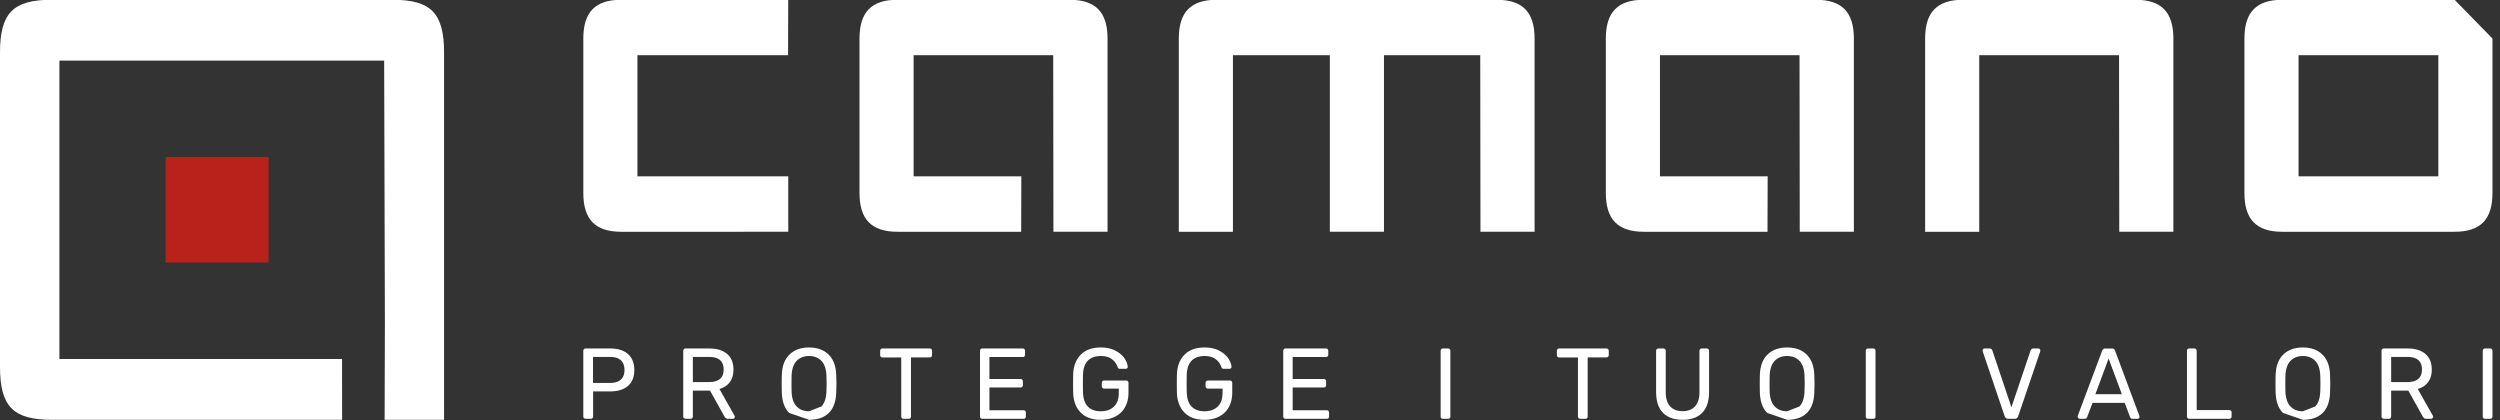 <svg xmlns="http://www.w3.org/2000/svg" width="232" height="39" viewBox="0 0 232 39"><rect x="0" y="0" width="232" height="39" fill="#333333" stroke="none"/><defs><clipPath id="1b8ja"><path d="M0 38.96h231.301V-.02H0z"/></clipPath><clipPath id="1b8jb"><path d="M0 38.96h231.301V-.02H0z"/></clipPath></defs><g><g><g><g/><g clip-path="url(#1b8ja)"><g><path fill="#fff" d="M73.132 5.124l.016-5.144H57.642c-2.396 0-3.51 1.143-3.51 3.596v14.336c0 2.453 1.114 3.596 3.51 3.596H73.15v-5.144H59.153V5.124z"/></g></g><g clip-path="url(#1b8ja)"><g><path fill="#fff" d="M97.738 5.124l.02 16.384h5.022V3.576c0-2.453-1.115-3.596-3.51-3.596H83.272c-2.396 0-3.51 1.143-3.51 3.596v14.336c0 2.453 1.121 3.596 3.53 3.596h11.472l.015-5.144h-9.995V5.124z"/></g></g><g clip-path="url(#1b8ja)"><g><path fill="#fff" d="M137.387 21.508h5.022V3.576c0-2.453-1.116-3.596-3.511-3.596h-25.994c-2.394 0-3.51 1.143-3.51 3.596v17.932h5.022V5.124h8.994v16.384h5.022V5.124h8.935z"/></g></g><g clip-path="url(#1b8ja)"><g><path fill="#fff" d="M166.997 5.124l.02 16.384h5.022V3.576c0-2.453-1.115-3.596-3.511-3.596h-15.995c-2.395 0-3.511 1.143-3.511 3.596v14.336c0 2.453 1.122 3.596 3.53 3.596h11.472l.016-5.144h-9.996V5.124z"/></g></g><g clip-path="url(#1b8ja)"><g><path fill="#fff" d="M196.668 21.508h5.022V3.576c0-2.453-1.116-3.596-3.51-3.596h-16.016c-2.396 0-3.511 1.143-3.511 3.596v17.932h5.02V5.124h12.975z"/></g></g><g clip-path="url(#1b8ja)"><g><path fill="#fff" d="M226.279 16.364h-12.973V5.124h12.973zm1.51-16.384h-15.995c-2.396 0-3.511 1.143-3.511 3.596v14.336c0 2.454 1.115 3.596 3.51 3.596h15.997c2.396 0 3.51-1.142 3.51-3.596V3.576z"/></g></g><g clip-path="url(#1b8ja)"><g><path fill="#fff" d="M35.65 5.626l.068 24.26-.025 9.074h5.516V4.885c0-3.667-1.208-4.905-4.79-4.905H4.79C1.21-.02 0 1.218 0 4.885v29.168c0 3.67 1.22 4.907 4.83 4.907h26.917v-.549l-.006-5.097H5.513V5.626z"/></g></g></g><g><path fill="#b9211b" d="M24.925 24.364H15.37v-9.787h9.555z"/></g><g><g/><g clip-path="url(#1b8jb)"><g><path fill="#fff" d="M55.032 35.538v-2.415h1.574c.45 0 .786.104 1.011.312.224.209.336.508.336.9s-.114.69-.34.895c-.229.205-.564.308-1.007.308zm-.692 3.328h.482a.218.218 0 0 0 .155-.061.202.202 0 0 0 .064-.154V36.32h1.611c.691 0 1.233-.17 1.624-.507.392-.34.587-.831.587-1.478 0-.646-.197-1.14-.59-1.482-.396-.342-.936-.513-1.62-.513H54.34a.197.197 0 0 0-.15.06.22.22 0 0 0-.059.164v6.087c0 .062.02.114.06.154z"/></g></g><g clip-path="url(#1b8jb)"><g><path fill="#fff" d="M64.297 35.454v-2.331h1.501c.904 0 1.356.389 1.356 1.165 0 .777-.452 1.166-1.356 1.166zm-.683 3.412h.464a.218.218 0 0 0 .155-.061.205.205 0 0 0 .064-.154v-2.405h1.592l1.32 2.368c.042.08.09.143.141.186a.32.32 0 0 0 .214.066h.437a.191.191 0 0 0 .132-.056.177.177 0 0 0 .06-.131.243.243 0 0 0-.028-.103l-1.402-2.48c.413-.117.733-.328.96-.633.228-.304.342-.693.342-1.165 0-.634-.198-1.12-.592-1.454-.394-.336-.94-.504-1.638-.504h-2.22a.197.197 0 0 0-.15.06.22.22 0 0 0-.06.164v6.087c0 .062.02.114.06.154z"/></g></g><g clip-path="url(#1b8jb)"><g><path fill="#fff" d="M75.082 38.166c-.48 0-.863-.149-1.151-.447-.29-.299-.445-.755-.47-1.37a24.325 24.325 0 0 1-.008-.747c0-.316.003-.565.009-.745.024-.615.18-1.072.469-1.37.288-.299.672-.448 1.15-.448.474 0 .855.15 1.143.447.288.3.445.756.469 1.371.012.36.018.61.018.745 0 .125-.006.373-.018.746-.024.616-.18 1.072-.464 1.371zm0 .792c.789 0 1.4-.212 1.834-.638.434-.426.663-1.068.687-1.925.012-.373.018-.637.018-.793 0-.16-.006-.422-.018-.782-.024-.839-.261-1.478-.71-1.916-.45-.438-1.053-.657-1.811-.657-.764 0-1.371.22-1.82.657-.45.438-.686 1.077-.71 1.916-.006.18-.01.441-.01.782 0 .342.004.606.01.793.024.857.253 1.5.687 1.925z"/></g></g><g clip-path="url(#1b8jb)"><g><path fill="#fff" d="M83.696 38.805a.213.213 0 0 1-.06-.154V33.17H81.89a.2.2 0 0 1-.15-.061.211.211 0 0 1-.06-.154v-.391c0-.062.02-.115.06-.16a.197.197 0 0 1 .15-.064h4.387c.067 0 .12.02.159.06.04.04.06.096.06.164v.39a.215.215 0 0 1-.219.215h-1.738v5.482a.205.205 0 0 1-.064.154.218.218 0 0 1-.155.06h-.473a.203.203 0 0 1-.15-.06"/></g></g><g clip-path="url(#1b8jb)"><g><path fill="#fff" d="M91.004 38.805a.213.213 0 0 1-.059-.154v-6.087c0-.068.02-.123.059-.163a.197.197 0 0 1 .15-.061h3.759c.06 0 .111.02.15.06a.22.22 0 0 1 .059.164v.354a.223.223 0 0 1-.054.154.2.2 0 0 1-.155.06h-3.094v2.042h2.894a.2.2 0 0 1 .15.06c.039.04.059.095.059.164v.345c0 .062-.02.113-.059.154-.04.04-.09.06-.15.06h-2.894v2.116h3.167c.066 0 .118.019.154.056.037.037.055.09.055.159v.363a.204.204 0 0 1-.209.215h-3.832a.201.201 0 0 1-.15-.061"/></g></g><g clip-path="url(#1b8jb)"><g><path fill="#fff" d="M100.296 38.292c-.44-.444-.675-1.052-.705-1.822a30.383 30.383 0 0 1-.009-.877c0-.404.003-.696.01-.876.03-.764.266-1.367.71-1.808.441-.442 1.057-.662 1.846-.662.534 0 .988.098 1.361.293.373.196.653.434.842.714.187.28.288.54.3.782v.02a.15.15 0 0 1-.055.12.203.203 0 0 1-.136.047h-.537c-.06 0-.105-.01-.132-.033-.027-.02-.053-.066-.078-.135a1.473 1.473 0 0 0-.523-.718c-.258-.198-.605-.298-1.042-.298-.504 0-.898.14-1.183.42-.285.28-.44.714-.464 1.305-.006.18-.009.456-.009.83 0 .366.003.643.01.83.023.596.178 1.035.463 1.318.285.283.68.424 1.183.424.51 0 .916-.143 1.22-.429.303-.285.455-.714.455-1.286v-.392h-1.366c-.06 0-.11-.02-.15-.06a.225.225 0 0 1-.059-.163v-.299c0-.062.02-.115.06-.158a.197.197 0 0 1 .15-.065h2.056a.2.2 0 0 1 .15.06c.04.041.06.095.06.163v.895c0 .51-.104.954-.31 1.333a2.14 2.14 0 0 1-.892.881c-.388.208-.846.313-1.374.313-.795 0-1.412-.223-1.852-.667"/></g></g><g clip-path="url(#1b8jb)"><g><path fill="#fff" d="M109.925 38.292c-.44-.444-.675-1.052-.705-1.822a27.069 27.069 0 0 1-.009-.877c0-.404.002-.696.01-.876.03-.764.266-1.367.71-1.808.441-.442 1.057-.662 1.846-.662.534 0 .987.098 1.361.293.373.196.653.434.842.714.187.28.288.54.3.782v.02a.15.15 0 0 1-.055.12.203.203 0 0 1-.136.047h-.537c-.06 0-.105-.01-.132-.033-.027-.02-.053-.066-.078-.135a1.473 1.473 0 0 0-.523-.718c-.258-.198-.605-.298-1.042-.298-.504 0-.898.14-1.183.42-.285.28-.44.714-.464 1.305-.006.18-.009.456-.009.83 0 .366.003.643.01.83.023.596.178 1.035.463 1.318.285.283.68.424 1.183.424.51 0 .916-.143 1.22-.429.303-.285.455-.714.455-1.286v-.392h-1.366c-.06 0-.11-.02-.15-.06a.225.225 0 0 1-.059-.163v-.299c0-.062.02-.115.06-.158a.197.197 0 0 1 .15-.065h2.056a.2.2 0 0 1 .15.06c.04.041.06.095.06.163v.895c0 .51-.104.954-.31 1.333a2.14 2.14 0 0 1-.892.881c-.388.208-.846.313-1.374.313-.795 0-1.412-.223-1.852-.667"/></g></g><g clip-path="url(#1b8jb)"><g><path fill="#fff" d="M119.144 38.805a.213.213 0 0 1-.059-.154v-6.087c0-.068.02-.123.06-.163a.197.197 0 0 1 .15-.061h3.758c.06 0 .112.02.15.06.04.04.06.096.06.164v.354a.223.223 0 0 1-.055.154.2.2 0 0 1-.154.06h-3.095v2.042h2.895a.2.2 0 0 1 .15.06c.039.04.059.095.059.164v.345c0 .062-.02.113-.06.154-.04.04-.09.06-.15.06h-2.893v2.116h3.167c.066 0 .118.019.154.056.036.037.054.09.054.159v.363c0 .062-.02.114-.058.154a.204.204 0 0 1-.15.06h-3.832a.201.201 0 0 1-.15-.06"/></g></g><g clip-path="url(#1b8jb)"><g><path fill="#fff" d="M133.751 38.805a.209.209 0 0 1-.059-.154v-6.096c0-.062.02-.114.06-.154a.197.197 0 0 1 .15-.061h.482c.06 0 .11.02.15.06.04.04.06.093.06.155v6.096c0 .062-.02.114-.06.154a.205.205 0 0 1-.15.06h-.482a.201.201 0 0 1-.15-.06"/></g></g><g clip-path="url(#1b8jb)"><g><path fill="#fff" d="M146.493 38.805a.209.209 0 0 1-.059-.154V33.17h-1.748a.2.2 0 0 1-.15-.061.211.211 0 0 1-.059-.154v-.391c0-.062.02-.115.059-.16a.197.197 0 0 1 .15-.064h4.387c.067 0 .12.02.159.06.04.04.06.096.06.164v.39a.215.215 0 0 1-.219.215h-1.738v5.482a.205.205 0 0 1-.064.154.218.218 0 0 1-.155.06h-.473a.201.201 0 0 1-.15-.06"/></g></g><g clip-path="url(#1b8jb)"><g><path fill="#fff" d="M154.329 38.31c-.428-.431-.642-1.085-.642-1.961v-3.785c0-.068.02-.123.059-.163a.201.201 0 0 1 .151-.061h.464c.067 0 .12.02.159.06.039.04.059.096.059.164v3.803c0 .597.137 1.044.41 1.343.273.298.658.447 1.156.447.497 0 .882-.15 1.155-.447.274-.3.41-.746.41-1.343v-3.803c0-.068.02-.123.059-.163a.2.2 0 0 1 .15-.061h.474c.06 0 .11.022.15.066a.228.228 0 0 1 .059.158v3.785c0 .876-.214 1.53-.642 1.962-.427.432-1.033.648-1.815.648-.783 0-1.388-.216-1.816-.648"/></g></g><g clip-path="url(#1b8jb)"><g><path fill="#fff" d="M165.846 38.166c-.479 0-.863-.149-1.15-.447-.29-.299-.446-.755-.47-1.37a24.325 24.325 0 0 1-.009-.747c0-.316.003-.565.01-.745.023-.615.18-1.072.468-1.37.288-.299.672-.448 1.151-.448.473 0 .854.15 1.142.447.288.3.445.756.47 1.371.011.36.017.61.017.745 0 .125-.006.373-.018.746-.024.616-.179 1.072-.464 1.371zm0 .792c.79 0 1.4-.212 1.834-.638.434-.426.663-1.068.687-1.925.012-.373.018-.637.018-.793 0-.16-.006-.422-.018-.782-.024-.839-.26-1.478-.71-1.916-.449-.438-1.053-.657-1.81-.657-.765 0-1.372.22-1.82.657-.45.438-.687 1.077-.71 1.916-.007.18-.01.441-.01.782 0 .342.003.606.01.793.023.857.252 1.5.686 1.925z"/></g></g><g clip-path="url(#1b8jb)"><g><path fill="#fff" d="M173.204 38.805a.209.209 0 0 1-.059-.154v-6.096c0-.062.02-.114.06-.154a.197.197 0 0 1 .15-.061h.481c.061 0 .111.02.151.06.04.04.06.093.06.155v6.096c0 .062-.02.114-.06.154a.205.205 0 0 1-.15.06h-.483a.201.201 0 0 1-.15-.06"/></g></g><g clip-path="url(#1b8jb)"><g><path fill="#fff" d="M186.032 38.623l-2.03-5.994-.018-.103c0-.049.018-.093.055-.13a.173.173 0 0 1 .127-.056h.474c.115 0 .197.056.245.168l1.775 5.285 1.784-5.285a.253.253 0 0 1 .082-.112.226.226 0 0 1 .154-.056h.474c.048 0 .092.02.132.056a.175.175 0 0 1 .06.13l-.019.103-2.039 5.994c-.06.162-.17.242-.328.242h-.59c-.165 0-.277-.08-.338-.242"/></g></g><g clip-path="url(#1b8jb)"><g><path fill="#fff" d="M194.451 36.582l1.228-3.31 1.23 3.31zm-1.457 2.284h.465c.06 0 .11-.017.15-.051a.25.25 0 0 0 .077-.108l.501-1.323h2.985l.5 1.323a.276.276 0 0 0 .073.108.22.22 0 0 0 .155.05h.464a.175.175 0 0 0 .128-.055.182.182 0 0 0 .054-.131l-.018-.102-2.248-6.031a.284.284 0 0 0-.29-.205h-.62c-.146 0-.243.068-.29.205l-2.259 6.03a.384.384 0 0 0-.009.103c0 .05.02.094.055.13z"/></g></g><g clip-path="url(#1b8jb)"><g><path fill="#fff" d="M203.01 38.805a.213.213 0 0 1-.059-.154v-6.096c0-.062.02-.114.06-.154a.197.197 0 0 1 .15-.061h.482a.2.2 0 0 1 .15.06c.04.04.06.093.06.155v5.5h3.02c.067 0 .12.02.16.06a.226.226 0 0 1 .06.163v.373a.202.202 0 0 1-.065.154.218.218 0 0 1-.155.06h-3.713a.201.201 0 0 1-.15-.06"/></g></g><g clip-path="url(#1b8jb)"><g><path fill="#fff" d="M213.708 38.166c-.479 0-.863-.149-1.15-.447-.29-.299-.446-.755-.47-1.37a24.325 24.325 0 0 1-.009-.747c0-.316.003-.565.01-.745.023-.615.18-1.072.468-1.37.288-.299.672-.448 1.151-.448.473 0 .854.15 1.142.447.288.3.445.756.47 1.371.011.36.017.61.017.745 0 .125-.006.373-.018.746-.024.616-.179 1.072-.464 1.371zm0 .792c.79 0 1.4-.212 1.834-.638.434-.426.663-1.068.687-1.925.012-.373.018-.637.018-.793 0-.16-.006-.422-.018-.782-.024-.839-.26-1.478-.71-1.916-.449-.438-1.053-.657-1.81-.657-.765 0-1.372.22-1.82.657-.45.438-.687 1.077-.71 1.916-.007.18-.01.441-.01.782 0 .342.003.606.01.793.023.857.252 1.5.686 1.925z"/></g></g><g clip-path="url(#1b8jb)"><g><path fill="#fff" d="M221.9 35.454v-2.331h1.5c.904 0 1.356.389 1.356 1.165 0 .777-.452 1.166-1.356 1.166zm-.684 3.412h.464a.218.218 0 0 0 .155-.061.205.205 0 0 0 .064-.154v-2.405h1.592l1.32 2.368c.042.08.09.143.141.186a.32.32 0 0 0 .214.066h.437a.191.191 0 0 0 .132-.056.177.177 0 0 0 .06-.131.243.243 0 0 0-.027-.103l-1.402-2.48c.413-.117.733-.328.96-.633.228-.304.342-.693.342-1.165 0-.634-.198-1.12-.592-1.454-.394-.336-.941-.504-1.638-.504h-2.221a.197.197 0 0 0-.15.06.22.22 0 0 0-.06.164v6.087c0 .062.02.114.06.154z"/></g></g><g clip-path="url(#1b8jb)"><g><path fill="#fff" d="M230.459 38.805a.209.209 0 0 1-.06-.154v-6.096c0-.062.02-.114.06-.154a.197.197 0 0 1 .15-.061h.482c.06 0 .11.02.15.06.04.04.06.093.06.155v6.096c0 .062-.02.114-.06.154a.205.205 0 0 1-.15.06h-.482a.201.201 0 0 1-.15-.06"/></g></g></g></g></g></svg>
